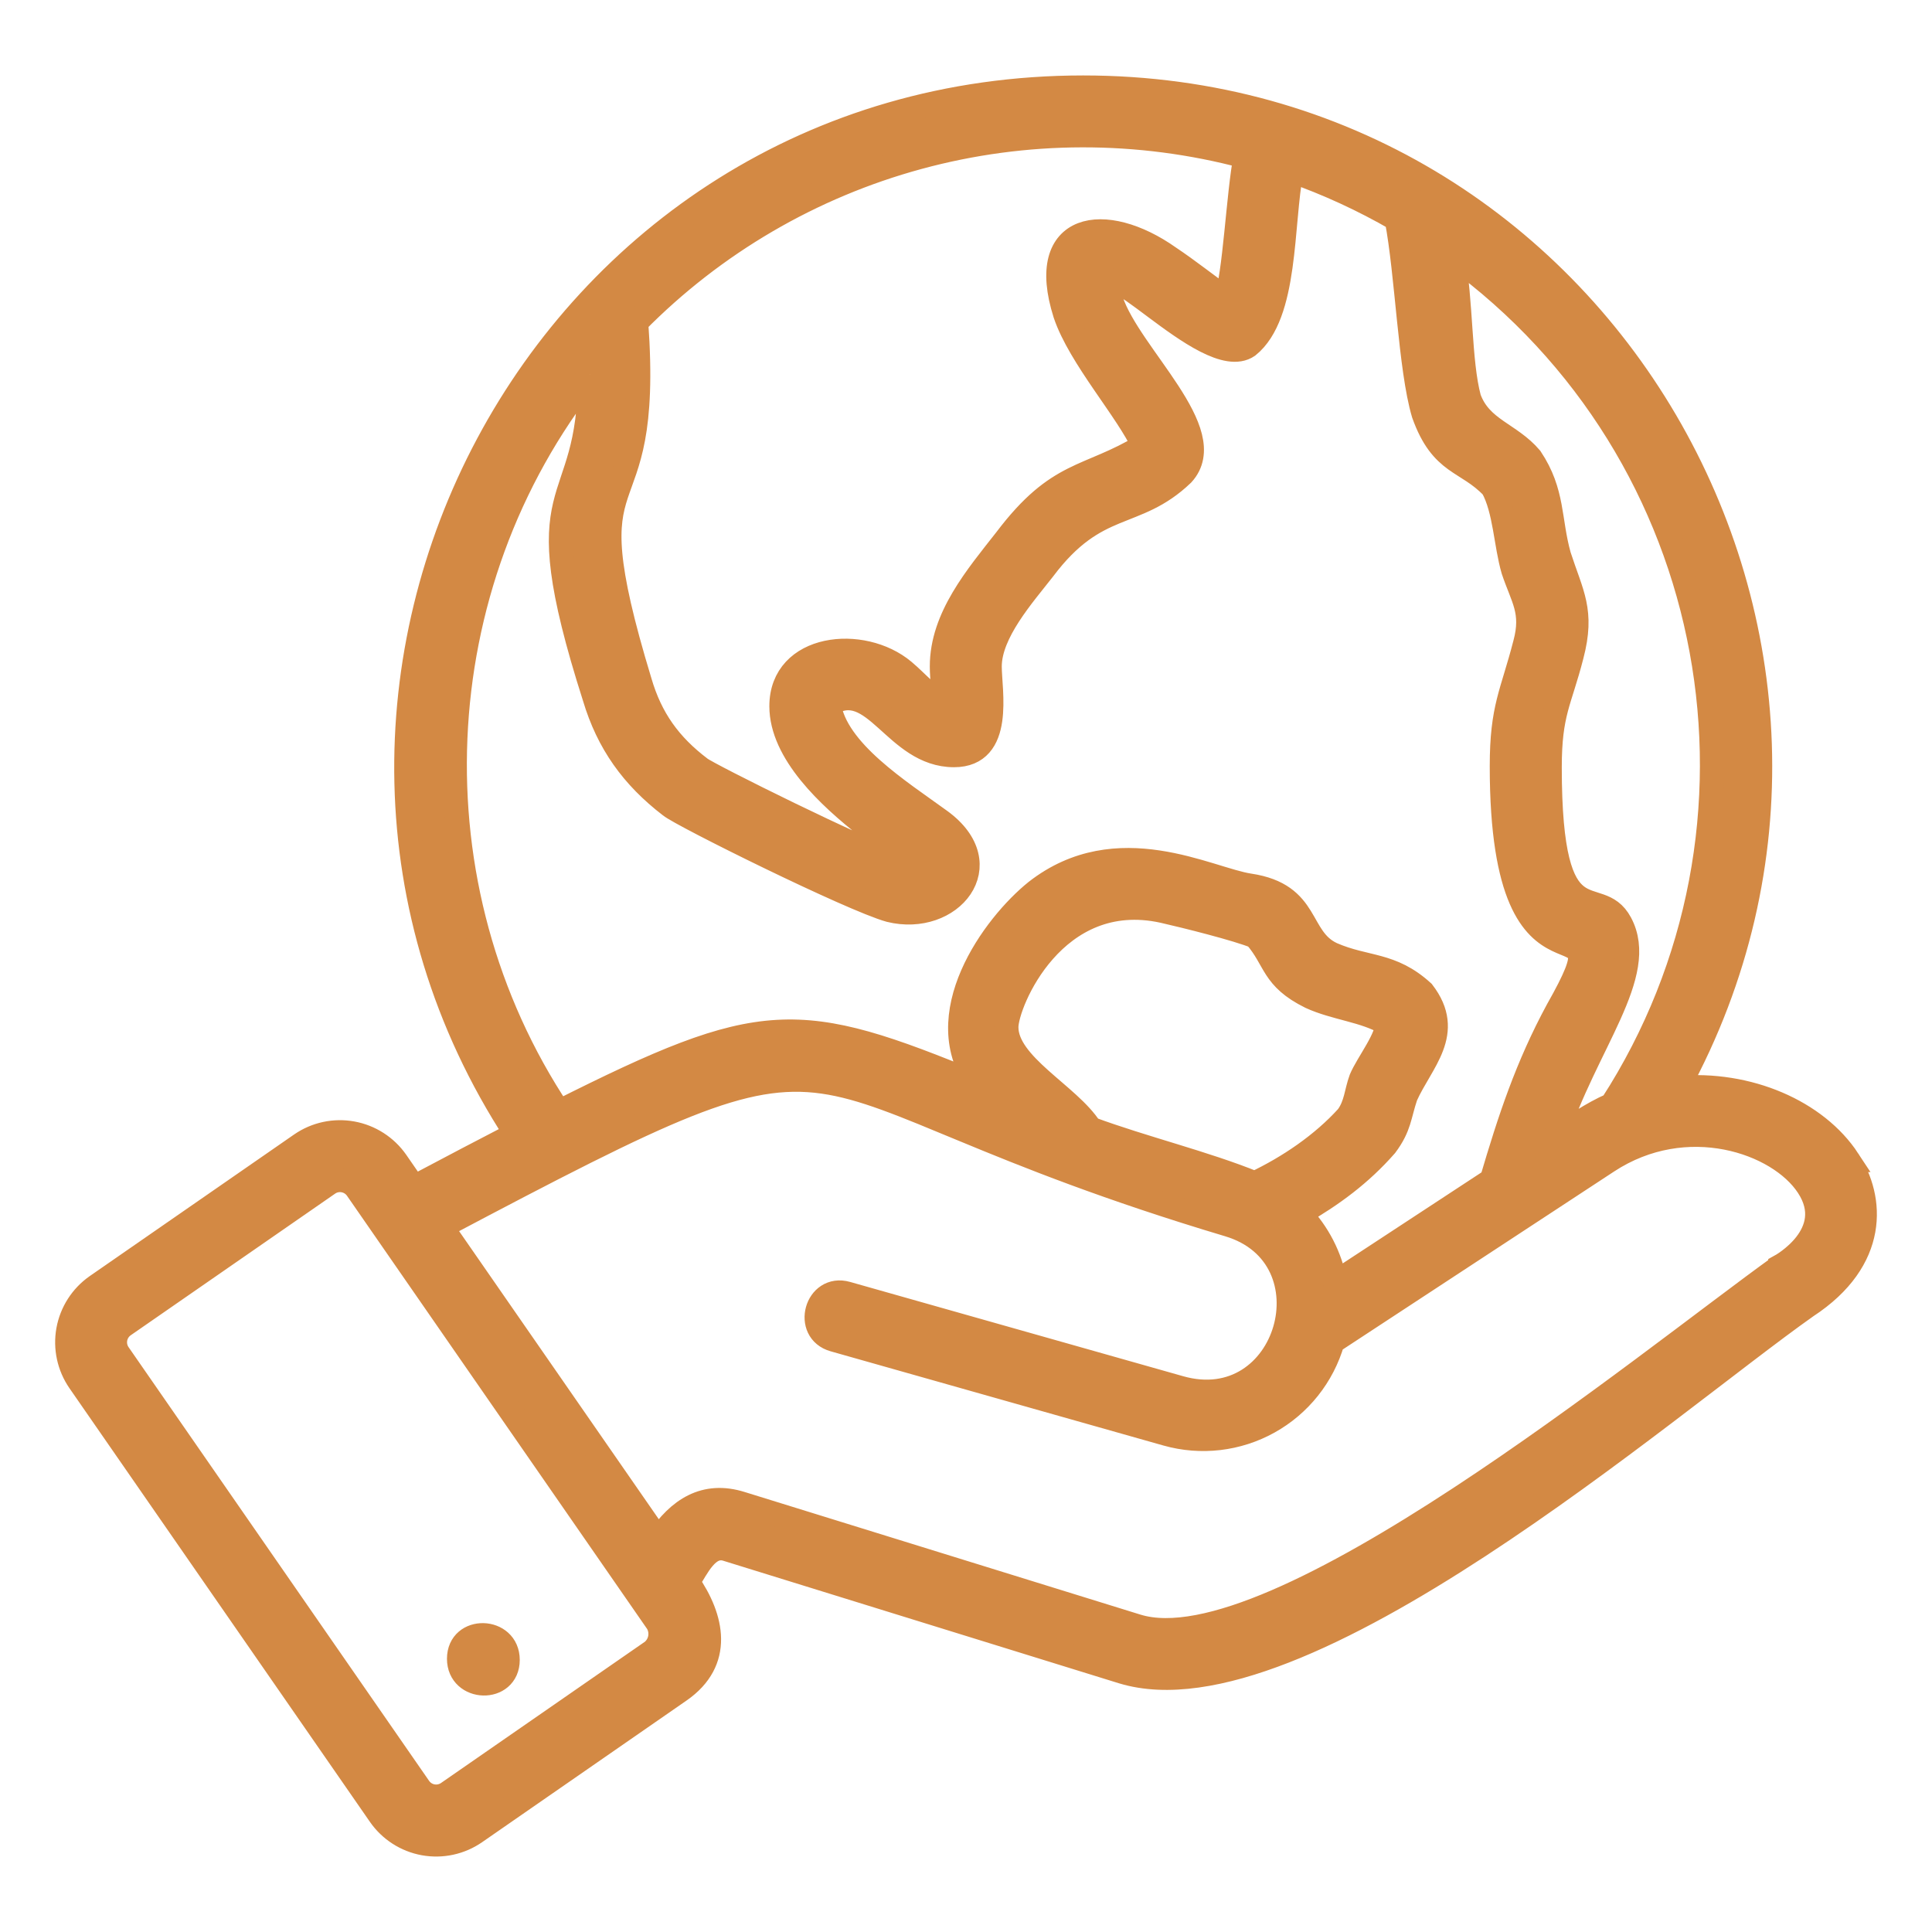 <svg width="80" height="80" viewBox="0 0 80 80" fill="none" xmlns="http://www.w3.org/2000/svg">
<path fill-rule="evenodd" clip-rule="evenodd" d="M76.527 48.034C75.215 46.034 72.396 44.795 69.464 45.051C79.491 26.641 66.323 3.624 44.851 3.624C22.374 3.624 9.408 28.589 21.369 46.946C20.113 47.594 18.712 48.33 17.143 49.162L16.409 48.1C15.979 47.485 15.324 47.064 14.585 46.93C13.847 46.796 13.085 46.959 12.467 47.385L3.998 53.253C3.383 53.683 2.963 54.338 2.829 55.076C2.695 55.815 2.859 56.576 3.284 57.194L15.731 75.158C16.16 75.775 16.816 76.196 17.555 76.33C18.295 76.464 19.057 76.299 19.676 75.872L28.144 70.004C29.903 68.784 29.512 67.006 28.477 65.511C28.856 64.942 29.296 63.879 30.113 64.155L46.488 69.226C53.83 71.449 69.005 58.18 74.805 54.09C77.745 52.165 77.569 49.624 76.526 48.034H76.527ZM66.745 45.747C65.888 46.123 65.15 46.648 64.372 47.158C65.665 43.201 68.228 40.346 67.095 38.228C66.154 36.47 64.17 39.119 64.17 31.775C64.17 29.495 64.584 29.076 65.079 27.144C65.564 25.293 65.075 24.619 64.555 23.009C64.139 21.52 64.329 20.389 63.38 18.968C62.52 17.954 61.309 17.79 60.832 16.495C60.419 14.956 60.516 12.474 60.153 10.583C71.419 18.763 74.163 34.255 66.745 45.746V45.747ZM51.575 6.484C51.276 8.018 51.126 11.467 50.765 12.367C49.971 11.808 49.219 11.201 48.406 10.659C45.762 8.788 42.903 9.216 44.107 12.998C44.707 14.792 46.706 17.016 47.353 18.457C45.014 19.865 43.832 19.46 41.653 22.341C40.458 23.867 39.001 25.561 39.001 27.596C39.001 28.109 39.09 28.609 39.087 29.119C38.33 28.744 38.024 28.294 37.42 27.786C35.714 26.354 32.357 26.701 32.357 29.243C32.357 33.085 40.221 36.564 37.252 35.745C35.784 35.29 29.291 32.065 28.992 31.81C27.725 30.848 26.942 29.763 26.494 28.229C23.427 18.141 27.012 22.588 26.342 13.342C29.568 10.073 33.602 7.716 38.034 6.512C42.466 5.307 47.138 5.298 51.575 6.484ZM24.43 15.504C24.43 21.577 21.599 19.426 24.619 28.873C25.184 30.764 26.194 32.167 27.753 33.364C28.218 33.755 35.258 37.246 36.843 37.686C39.362 38.306 41.438 35.811 38.933 33.985C37.261 32.767 34.596 31.105 34.324 29.165C36.222 27.988 37.051 31.269 39.505 31.269C41.532 31.269 40.981 28.604 40.981 27.602C40.981 26.187 42.372 24.641 43.21 23.566C45.417 20.628 46.996 21.519 48.967 19.631C50.556 17.892 46.777 14.729 46.011 12.444C45.016 9.476 49.956 15.513 51.676 14.324C53.296 13.021 53.047 9.289 53.476 7.069C54.987 7.601 56.446 8.273 57.834 9.075C58.269 11.329 58.391 15.261 58.949 17.134C59.709 19.264 60.72 19.037 61.807 20.18C62.325 21.119 62.348 22.537 62.662 23.61C63.054 24.783 63.51 25.316 63.153 26.647C62.616 28.734 62.187 29.283 62.187 31.73C62.187 42.823 67.531 36.456 64.5 41.818C63.23 44.164 62.517 46.341 61.772 48.864L55.286 53.118C55.087 52.041 54.575 51.046 53.814 50.258C55.17 49.474 56.336 48.618 57.379 47.43C57.965 46.641 57.932 46.199 58.209 45.382C58.844 43.959 60.211 42.766 58.914 41.078C57.6 39.88 56.568 40.124 55.155 39.51C53.715 38.841 54.263 37.047 51.736 36.669C50.05 36.418 46.269 34.283 42.905 36.909C41.169 38.3 38.378 42.074 40.556 44.932C33.016 41.822 31.581 41.8 23.146 46.04C16.95 36.733 17.471 24.267 24.43 15.505L24.43 15.504ZM45.147 46.733C44.259 45.336 41.671 44.101 41.671 42.534C41.671 41.523 43.657 36.731 48.164 37.721C49.072 37.926 51.264 38.474 51.989 38.779C52.843 39.761 52.667 40.487 54.268 41.28C55.29 41.75 56.505 41.833 57.418 42.377C57.507 42.927 56.619 44.046 56.357 44.681C56.157 45.231 56.156 45.743 55.798 46.236C54.754 47.391 53.362 48.332 51.956 49C49.894 48.159 47.341 47.545 45.147 46.734V46.733ZM18.542 74.244C18.357 74.371 18.128 74.42 17.907 74.38C17.685 74.34 17.489 74.214 17.359 74.029L4.911 56.065C4.783 55.88 4.734 55.651 4.774 55.429C4.814 55.208 4.941 55.011 5.125 54.882L13.595 49.013C13.78 48.885 14.009 48.836 14.23 48.877C14.452 48.917 14.649 49.043 14.778 49.228L27.225 67.193C27.334 67.383 27.373 67.606 27.334 67.823C27.295 68.039 27.181 68.234 27.012 68.375L18.542 74.244ZM73.719 52.433C68.151 56.434 52.743 69.092 47.075 67.335L30.699 62.262C29.179 61.781 28.098 62.51 27.262 63.76L18.278 50.8C37.021 40.887 30.807 44.711 50.87 50.711C55.277 52.029 53.365 58.752 48.851 57.466L35.068 53.564C33.806 53.204 33.279 55.12 34.529 55.473L48.312 59.375C49.729 59.775 51.246 59.598 52.532 58.883C53.818 58.168 54.769 56.973 55.177 55.559L66.564 48.09C69.821 45.953 73.659 47.273 74.867 49.12C76.167 51.096 73.719 52.432 73.719 52.432L73.719 52.433ZM21.022 68.733C21.022 70.071 19.008 70.009 19.008 68.686C19.008 67.348 21.022 67.407 21.022 68.733Z" fill="#D38944" stroke="#D38944"/>
</svg>
